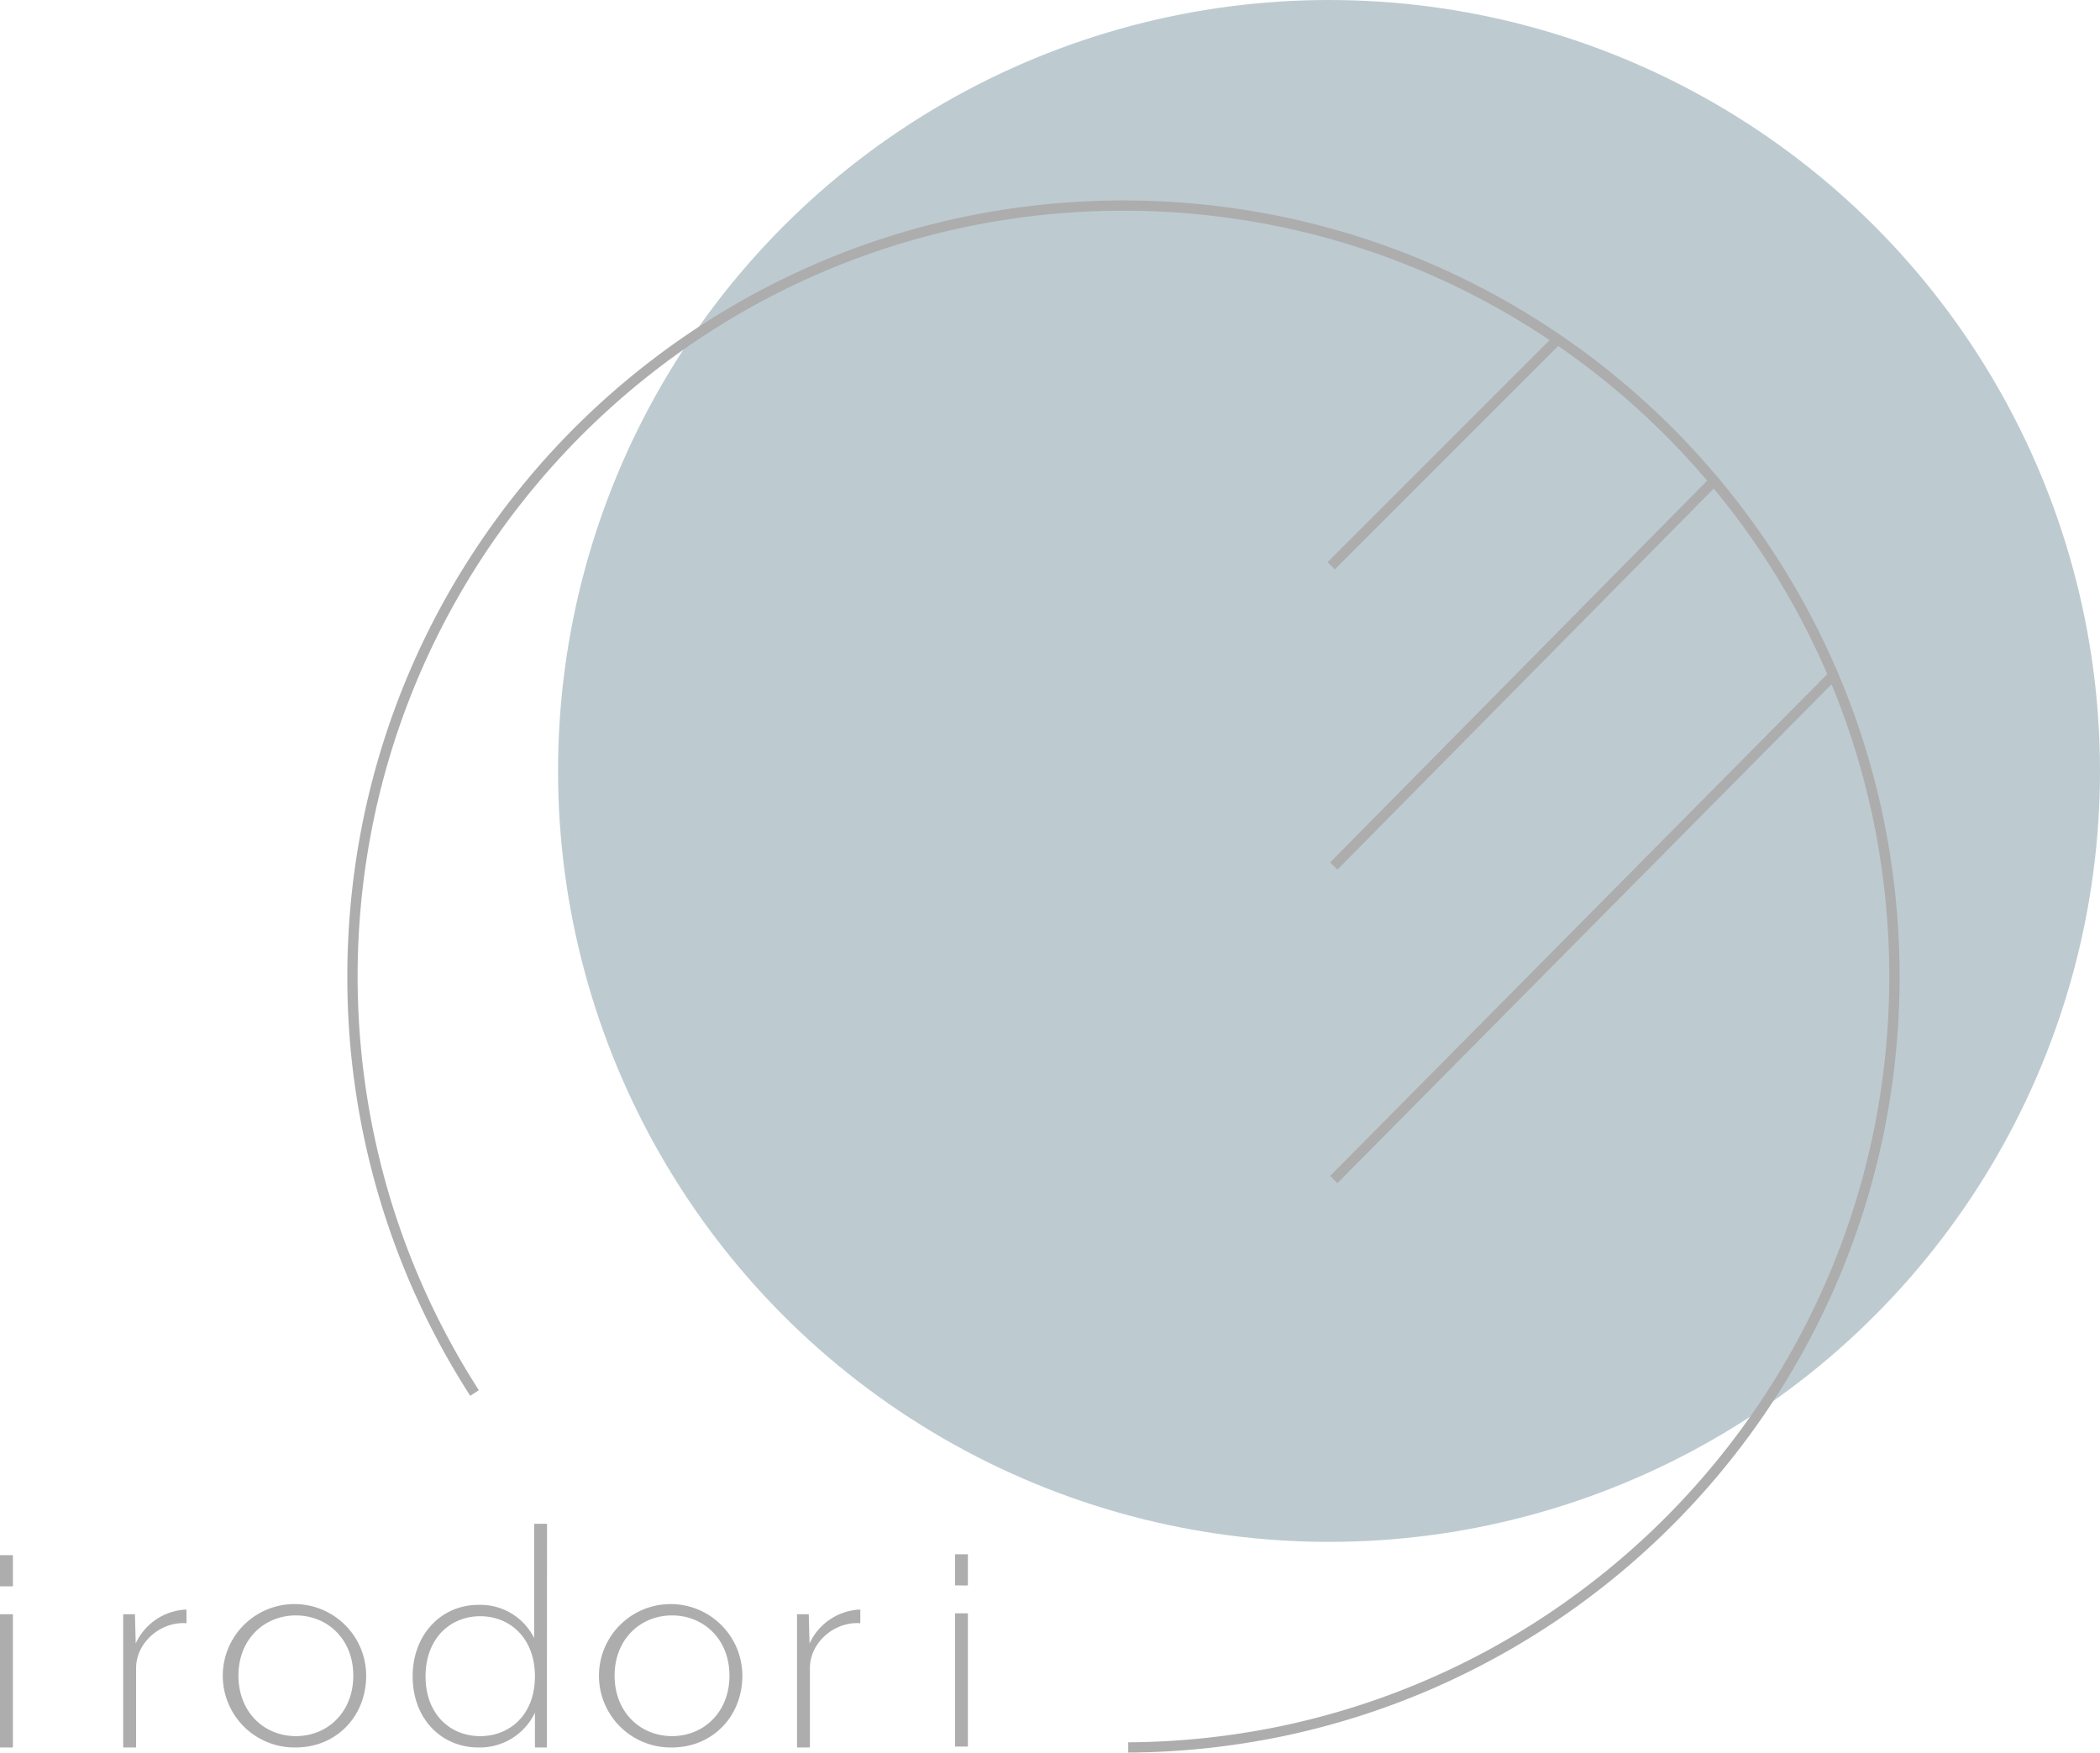<svg xmlns="http://www.w3.org/2000/svg" width="408.574" height="340.997" viewBox="0 0 408.574 340.997"><g transform="translate(-43.213 -79.594)"><circle cx="150" cy="150" r="150" transform="translate(151.787 79.594)" fill="#bdcbd1"/><path d="M262.725,420.591l-.012-2a149.993,149.993,0,0,0,29.868-3.183,148.2,148.2,0,0,0,52.959-22.563,149.431,149.431,0,0,0,53.624-65.455,148.246,148.246,0,0,0,8.619-27.876,150.465,150.465,0,0,0-.022-59.95,148.178,148.178,0,0,0-22.419-53.277A149.437,149.437,0,0,0,319.784,132.3a148.244,148.244,0,0,0-27.967-8.682,150.464,150.464,0,0,0-60.06,0A148.178,148.178,0,0,0,178.48,146.04,149.437,149.437,0,0,0,124.5,211.6a148.243,148.243,0,0,0-8.682,27.967,150.157,150.157,0,0,0,3.169,72.69,148.266,148.266,0,0,0,17.394,37.831l-1.682,1.082a150.291,150.291,0,0,1-23.909-81.573,152.114,152.114,0,0,1,3.068-30.431,150.179,150.179,0,0,1,22.721-54,151.437,151.437,0,0,1,66.435-54.707,150.247,150.247,0,0,1,28.346-8.8,152.464,152.464,0,0,1,60.862,0,150.178,150.178,0,0,1,54,22.721,151.437,151.437,0,0,1,54.707,66.435,150.248,150.248,0,0,1,8.8,28.346,152.464,152.464,0,0,1,.023,60.751,150.17,150.17,0,0,1-22.561,53.834,151.453,151.453,0,0,1-66.008,54.719,150.249,150.249,0,0,1-28.181,8.9A152,152,0,0,1,262.725,420.591Z" fill="#adadad"/><path d="M48.213,388.065V382h2.508v6.07Zm0,31.353V393.5h2.508v25.918Z" transform="translate(-5 0.176)" fill="#adadad"/><path d="M48.213,388.065V382h2.508v6.07Zm0,31.353V393.5h2.508v25.918Z" transform="translate(180.805)" fill="#adadad"/><path d="M69.693,403.989v15.429H67.184V393.5h2.281l.151,5.7a11.316,11.316,0,0,1,9.88-6.613v2.66C74.481,394.869,69.693,398.973,69.693,403.989Z" transform="translate(0 0.176)" fill="#adadad"/><path d="M100.778,420.406a13.95,13.95,0,1,1,13.679-13.986C114.457,414.477,108.529,420.406,100.778,420.406Zm0-25.689c-6.157,0-11.173,4.635-11.173,11.7,0,7.145,5.016,11.781,11.173,11.781s11.171-4.636,11.171-11.781C111.949,399.352,106.934,394.717,100.778,394.717Z" transform="translate(0 -0.813)" fill="#adadad"/><path d="M136.268,392.588a11.662,11.662,0,0,1,10.869,6.461V376.815h2.508l-.033,43.515h-2.323v-6.765a11.869,11.869,0,0,1-11.021,6.765c-7.145,0-12.769-5.549-12.769-13.834C123.5,398.289,129.123,392.588,136.268,392.588Zm.381,25.537c5.775,0,10.64-4.179,10.64-11.629s-4.865-11.7-10.64-11.7c-5.854,0-10.641,4.332-10.641,11.7S130.795,418.125,136.649,418.125Z" transform="translate(0 -0.736)" fill="#adadad"/><path d="M173.963,420.406a13.95,13.95,0,1,1,13.682-13.986C187.645,414.477,181.715,420.406,173.963,420.406Zm0-25.689c-6.156,0-11.172,4.635-11.172,11.7,0,7.145,5.016,11.781,11.172,11.781s11.173-4.636,11.173-11.781C185.136,399.352,180.119,394.717,173.963,394.717Z" transform="translate(0 -0.813)" fill="#adadad"/><path d="M200.79,403.989v15.429h-2.509V393.5h2.282l.151,5.7a11.314,11.314,0,0,1,9.88-6.613v2.66C205.578,394.869,200.79,398.973,200.79,403.989Z" transform="translate(0 0.176)" fill="#adadad"/><path d="M43.574,0,0,43.574" transform="translate(302.213 146.094)" fill="#8e8e8e"/><path d="M.707,44.281-.707,42.867,42.867-.707,44.281.707Z" transform="translate(302.213 146.094)" fill="#adadad"/><path d="M.712,75.078-.712,73.672,72.737-.7,74.16.7Z" transform="translate(302.713 173.719)" fill="#adadad"/><path d="M.71,98.579-.71,97.171,96.238-.7,97.659.7Z" transform="translate(302.713 211.219)" fill="#adadad"/></g></svg>